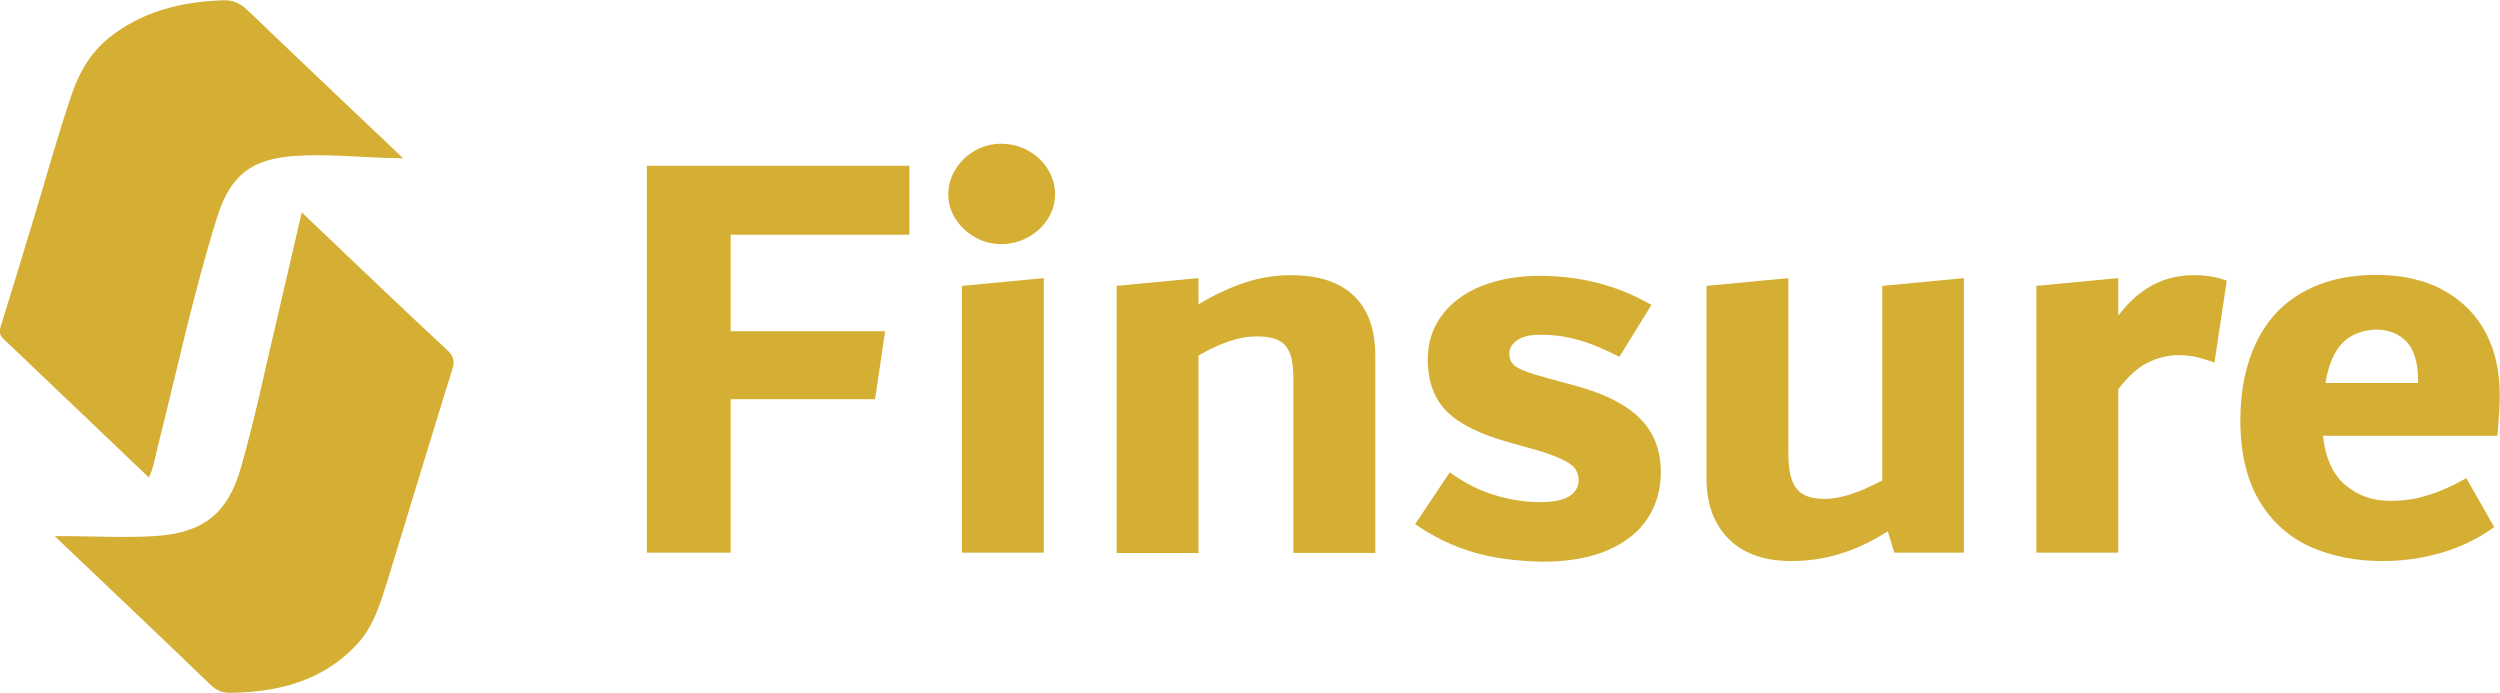 <?xml version="1.0" encoding="utf-8"?>
<!-- Generator: Adobe Illustrator 24.3.0, SVG Export Plug-In . SVG Version: 6.00 Build 0)  -->
<svg version="1.1" id="Layer_1" xmlns="http://www.w3.org/2000/svg" xmlns:xlink="http://www.w3.org/1999/xlink" x="0px" y="0px"
	 viewBox="0 0 772.2 214" style="enable-background:new 0 0 772.2 214;" xml:space="preserve">
<style type="text/css">
	.st0{fill:#D5AF34;}
</style>
<g>
	<polygon class="st0" points="280.9,72.5 225.7,72.5 225.7,102.3 273.4,102.3 270.3,123.3 225.7,123.3 225.7,170.7 199.8,170.7 
		199.8,51.2 280.9,51.2 	"/>
	<path class="st0" d="M301.2,73.3c-2.5-1.4-4.5-3.3-6-5.6c-1.5-2.3-2.3-4.9-2.3-7.7c0-2.8,0.8-5.4,2.3-7.8c1.5-2.4,3.5-4.3,6-5.7
		c2.5-1.4,5.2-2.1,8-2.1c3,0,5.8,0.7,8.3,2.1c2.6,1.4,4.6,3.3,6.1,5.7c1.5,2.4,2.3,5,2.3,7.8c0,2.8-0.8,5.4-2.3,7.7
		c-1.5,2.3-3.5,4.2-6.1,5.6c-2.6,1.4-5.3,2.1-8.3,2.1C306.4,75.4,303.7,74.7,301.2,73.3"/>
	<polygon class="st0" points="297.1,170.7 297.1,88.3 322.4,85.9 322.4,170.7 	"/>
	<path class="st0" d="M418.2,91.4c4.4,4.2,6.6,10.4,6.6,18.5v60.9h-25.3v-53.5c0-3.4-0.3-6.1-1-8c-0.7-1.9-1.9-3.3-3.5-4.1
		c-1.6-0.9-4-1.3-7-1.3c-5.1,0-11,2-17.8,5.9v61h-25.3V88.3l25.3-2.4V94c4.6-2.8,9.3-5,14-6.6c4.7-1.6,9.5-2.4,14.5-2.4
		C407.3,85,413.8,87.1,418.2,91.4"/>
	<path class="st0" d="M454.8,170.5c-6.3-1.9-12.2-4.8-17.7-8.6l10.7-16c4.6,3.3,9.3,5.7,14.1,7.1c4.8,1.4,9.3,2.1,13.7,2.1
		c4.1,0,7.2-0.6,9.1-1.8c1.9-1.2,2.9-2.9,2.9-5c0-1.3-0.4-2.5-1.1-3.6c-0.8-1-2.3-2.1-4.6-3.1c-2.3-1-5.7-2.2-10.2-3.4l-5.4-1.5
		c-9-2.5-15.5-5.7-19.4-9.6c-3.9-3.9-5.9-9.3-5.9-16c0-5.2,1.4-9.7,4.3-13.6c2.9-3.9,6.9-7,12.2-9.1c5.2-2.1,11.2-3.2,18-3.2
		c12.7,0,24.3,3,34.6,9l-9.9,16c-5.2-2.6-9.5-4.4-13.1-5.3c-3.5-1-7.3-1.5-11.4-1.5c-3.2,0-5.5,0.6-7.1,1.7
		c-1.6,1.1-2.4,2.5-2.4,4.2c0,1.2,0.3,2.2,1,3c0.6,0.8,1.8,1.5,3.5,2.2c1.7,0.7,4.4,1.5,8,2.5l6.3,1.7c9.7,2.5,16.8,5.9,21.3,10.3
		c4.5,4.4,6.7,10,6.7,16.8c0,5.3-1.3,10-4,14.2c-2.7,4.2-6.8,7.5-12.3,9.9c-5.5,2.4-12.3,3.6-20.3,3.6
		C468.2,173.3,461.1,172.4,454.8,170.5"/>
	<path class="st0" d="M606.6,85.9v84.8h-21.5l-2-6.6c-9.6,6.2-19.5,9.2-29.7,9.2c-8.4,0-14.9-2.3-19.4-6.8
		c-4.6-4.6-6.9-10.8-6.9-18.8V88.3l25.3-2.4v54.4c0,4.9,0.8,8.5,2.5,10.6c1.6,2.2,4.6,3.2,8.9,3.2c4.5,0,10.4-1.9,17.6-5.7V88.3
		L606.6,85.9z"/>
	<path class="st0" d="M687.8,86.7l-3.8,25.3c-2-0.7-3.8-1.3-5.5-1.7s-3.5-0.6-5.6-0.6c-3.3,0-6.4,0.8-9.5,2.3
		c-3.1,1.5-6.1,4.3-9.1,8.2v50.5H629V88.3l25.3-2.4v11.6c6.3-8.4,14-12.5,23.3-12.5C681.3,85,684.7,85.5,687.8,86.7"/>
	<path class="st0" d="M771.4,134.6h-53.9c0.8,6.9,3.1,12,6.9,15.2c3.9,3.3,8.5,4.9,13.8,4.9c4,0,7.9-0.5,11.6-1.7
		c3.7-1.1,7.7-2.9,12-5.3l8.6,15.1c-4.5,3.3-9.7,5.9-15.5,7.7c-5.9,1.8-12.2,2.8-19.1,2.8c-8.2,0-15.6-1.5-22.2-4.4
		c-6.5-3-11.8-7.6-15.7-14.1c-3.9-6.5-5.9-14.8-5.9-25c0-9.3,1.7-17.4,5-24.2c3.3-6.8,8.1-11.9,14.4-15.4c6.3-3.5,13.8-5.3,22.4-5.3
		c8.2,0,15.3,1.6,21,4.8c5.8,3.2,10.1,7.6,13,13.1c2.9,5.5,4.3,11.8,4.3,18.8C772.2,124.1,771.9,128.4,771.4,134.6 M723.6,105.9
		c-2.6,2.6-4.4,6.8-5.3,12.4h28.6v-0.6c0-5.6-1.2-9.7-3.6-12.2c-2.4-2.5-5.6-3.7-9.5-3.7C729.6,102,726.2,103.3,723.6,105.9"/>
	<path class="st0" d="M124.5,48.9c-3.9-3.8-7.1-6.8-10.4-9.9C101.6,27.1,89,15.2,76.5,3.2c-2.4-2.3-4.7-3.3-8-3.1
		c-12.9,0.5-24.8,3.5-35,11.7c-5.6,4.6-9,10.5-11.3,17.2C17.7,42.2,14,55.8,9.9,69.2c-3.2,10.6-6.4,21.1-9.7,31.7
		c-0.5,1.6-0.4,2.6,0.9,3.8c14.9,14.2,29.8,28.4,44.9,42.8c1.4-3,1.9-6,2.6-9c6-23.8,11.1-47.8,18.4-71.2
		c4.2-13.5,11-18.5,25.2-19.2c9.2-0.5,18.3,0.4,27.5,0.7C121,48.8,122.2,48.8,124.5,48.9"/>
	<path class="st0" d="M93.2,65.6c-2.5,10.9-4.9,21.2-7.3,31.5c-3.8,15.8-7,31.8-11.5,47.4c-4.1,14.3-11.8,20.2-26.8,21.1
		c-8.6,0.5-17.2,0.1-25.8,0c-1.4,0-2.9,0-4.9,0c1.8,1.7,3.1,3,4.4,4.2c14.6,13.9,29.2,27.7,43.7,41.7c1.8,1.8,3.7,2.5,6.2,2.5
		c14.9-0.2,28.5-3.7,39-14.9c5.4-5.8,7.4-13.2,9.7-20.4c6.6-21.5,13.1-43.1,19.8-64.6c0.7-2.3,0.6-3.9-1.4-5.8
		C123.2,94.3,108.5,80.1,93.2,65.6"/>
</g>
</svg>
